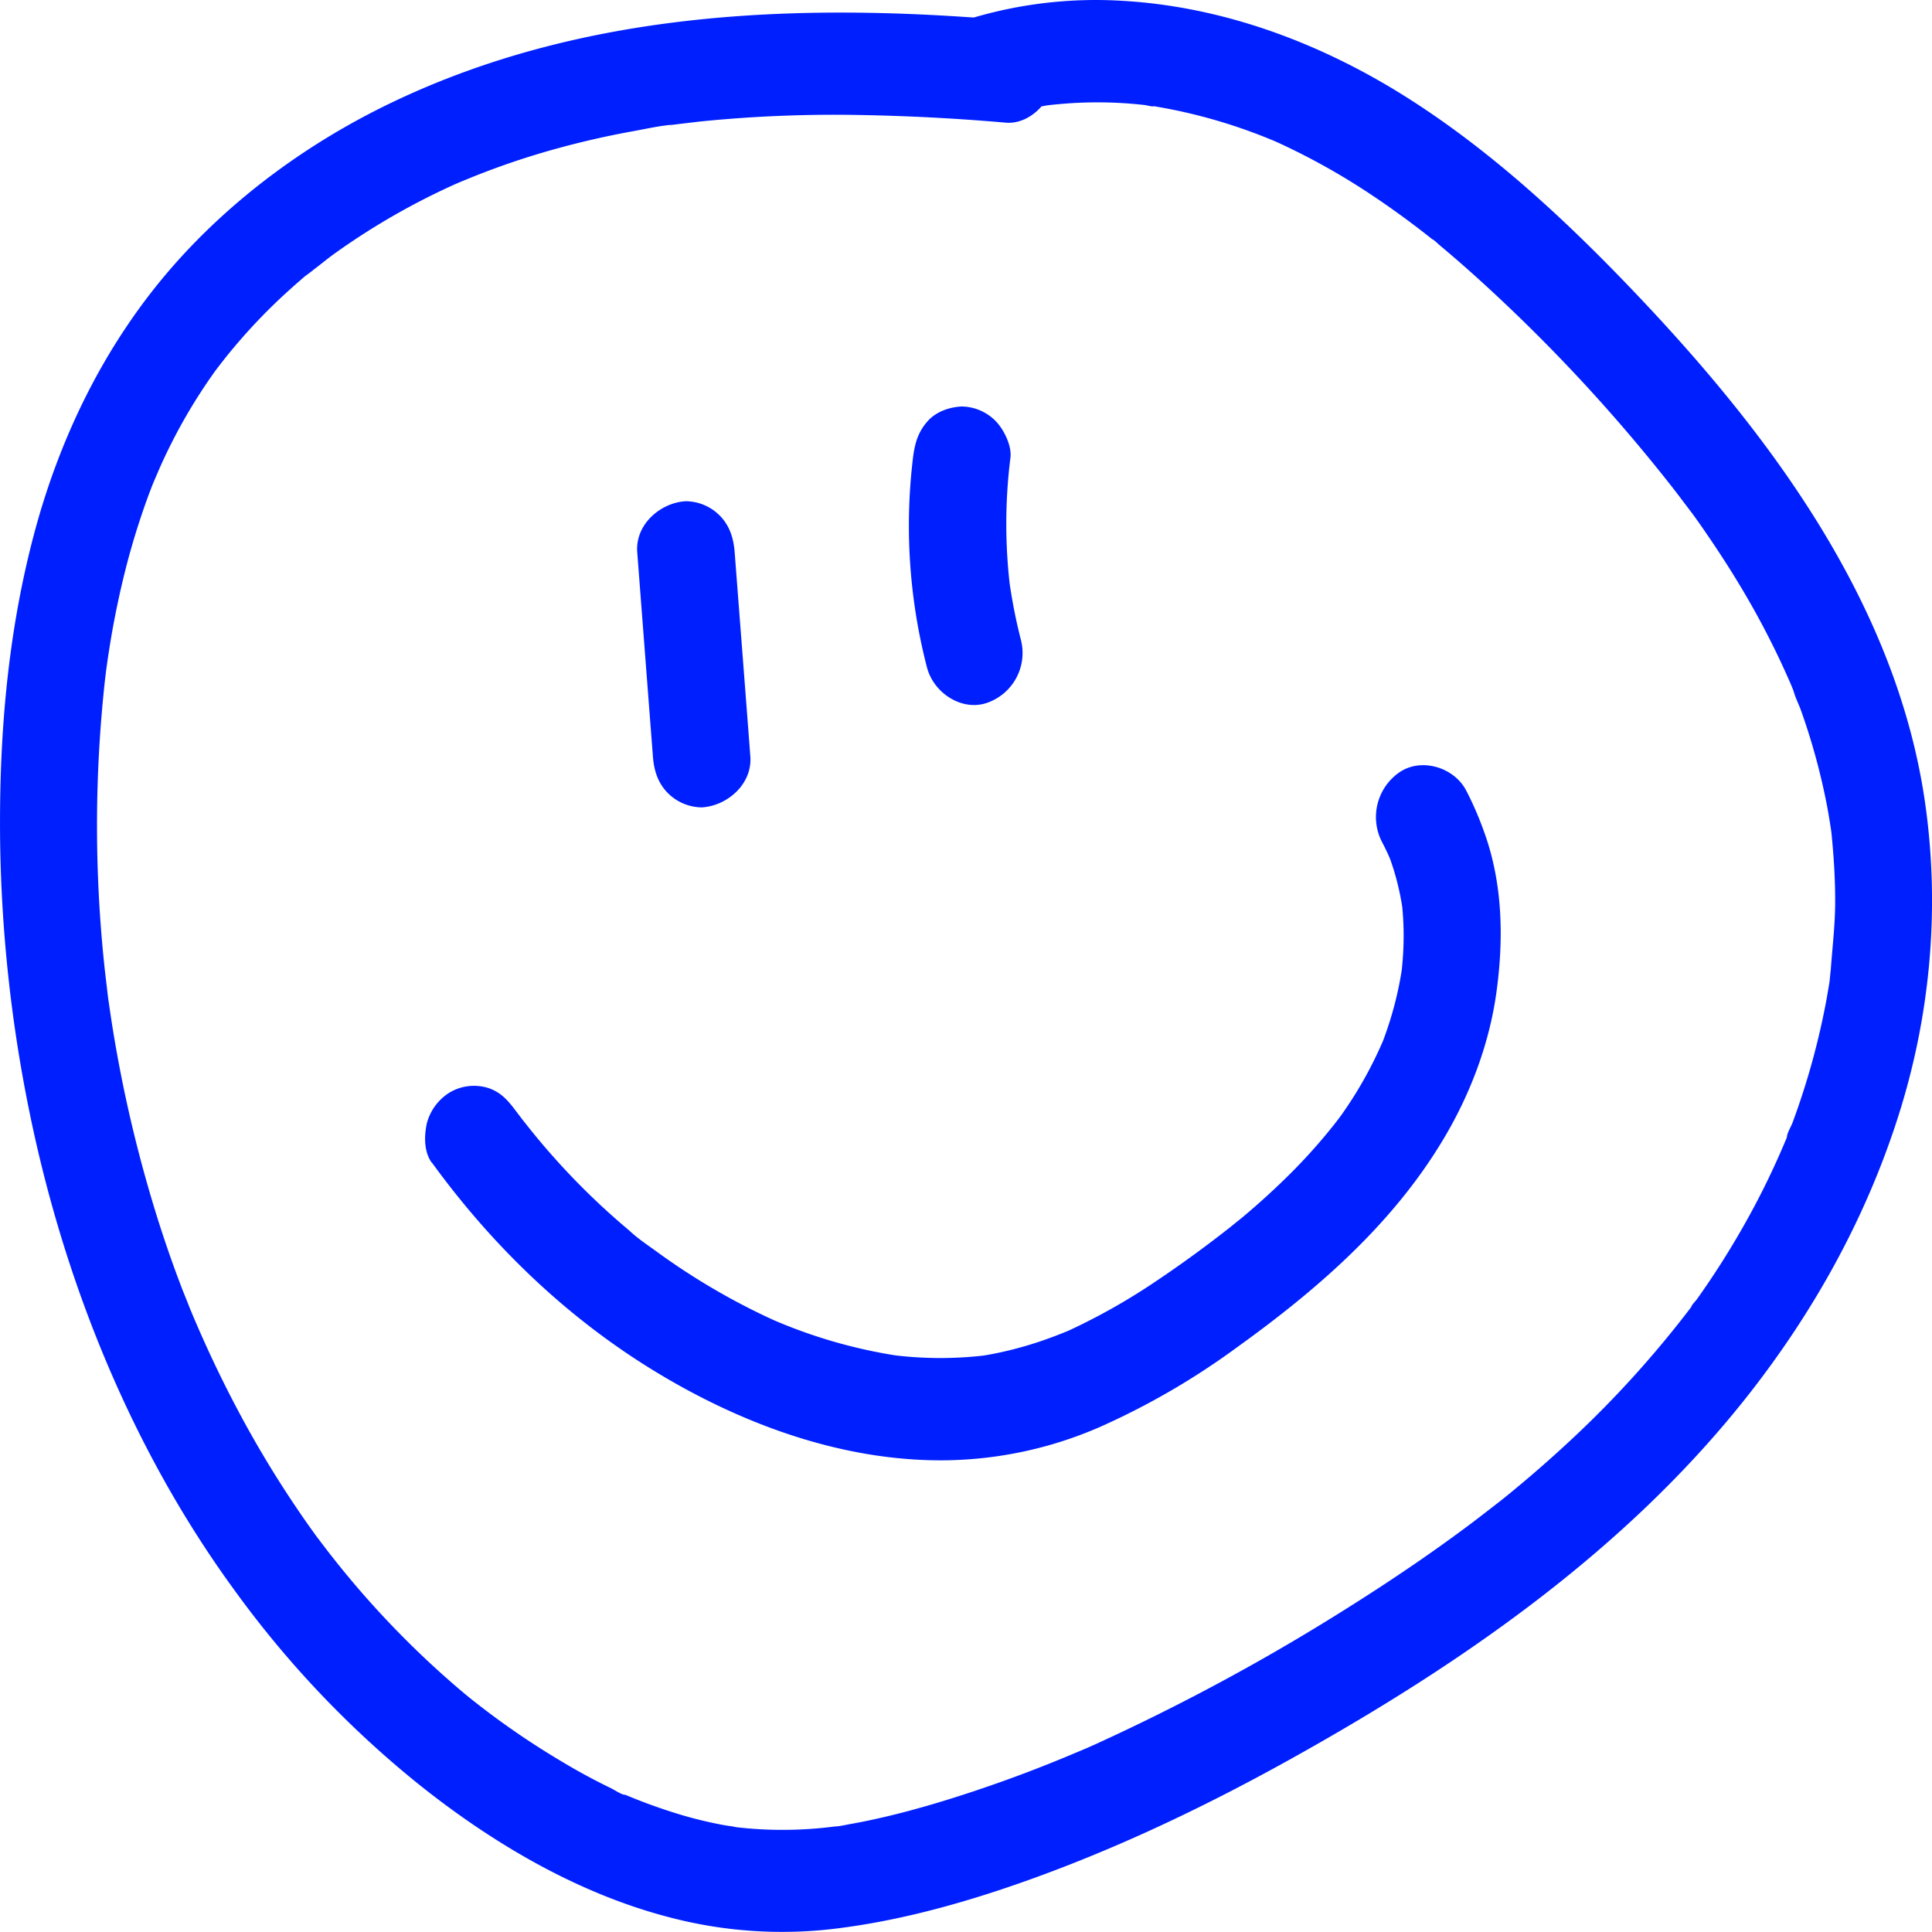 <svg xmlns="http://www.w3.org/2000/svg" width="30" height="30" fill="none"><g fill="#001FFF" clip-path="url(#a)"><path d="M6.706 18.052c.933 1.285 2.07 2.38 3.4 3.203 1.384.856 2.988 1.447 4.608 1.42a6.187 6.187 0 0 0 2.354-.512 11.47 11.47 0 0 0 2.124-1.23c1.255-.902 2.466-1.942 3.267-3.322.389-.67.672-1.43.778-2.207.114-.827.097-1.686-.188-2.476a5.138 5.138 0 0 0-.282-.653c-.191-.364-.697-.513-1.035-.284a.845.845 0 0 0-.271 1.086c.06.113.112.227.16.345l-.076-.19c.119.3.197.613.242.936l-.027-.21c.05.396.046.795-.004 1.192l.028-.21c-.06.458-.18.903-.35 1.33l.076-.19a6.252 6.252 0 0 1-.67 1.218l-.05.07a.622.622 0 0 0 .043-.058l-.104.136a8.816 8.816 0 0 1-.695.78 11.619 11.619 0 0 1-.758.69c-.043.035-.089.071-.132.108.19-.16.013-.011-.03.023-.373.294-.756.574-1.148.837a9.757 9.757 0 0 1-1.442.81l.18-.08c-.49.216-.998.373-1.526.45l.201-.028a5.91 5.91 0 0 1-1.6-.006l.2.028a7.93 7.93 0 0 1-2.076-.608l.18.08a10.444 10.444 0 0 1-1.886-1.095c-.14-.102-.294-.203-.422-.324l.053.044-.05-.042-.097-.082a11.125 11.125 0 0 1-1.379-1.409c-.064-.078-.126-.157-.189-.236l-.091-.12-.04-.052c-.055-.073.12.164.03.04-.126-.172-.246-.306-.452-.366a.742.742 0 0 0-.584.08.804.804 0 0 0-.348.475c-.044.202-.044.447.077.612l.001-.003Zm3.189-9.475.243 3.166c.016.214.073.405.222.561a.754.754 0 0 0 .534.233c.383-.018.791-.35.757-.794-.08-1.056-.162-2.11-.243-3.166-.016-.214-.074-.405-.222-.561a.753.753 0 0 0-.535-.233c-.382.018-.79.35-.756.794Zm4.282-1.469a8.766 8.766 0 0 0 .216 3.252c.103.402.543.687.93.555a.819.819 0 0 0 .53-.977 8.335 8.335 0 0 1-.19-.986l.027.211a8.245 8.245 0 0 1 0-2.056c.023-.186-.102-.435-.222-.561a.753.753 0 0 0-.535-.234c-.187.009-.398.077-.534.234-.145.166-.194.34-.222.561v.001Z"/><path d="M15.63.312C12.4.04 9.068.16 6.077 1.595c-1.271.61-2.462 1.472-3.408 2.556C1.63 5.345.92 6.791.514 8.348c-.406 1.557-.53 3.138-.512 4.715a22.48 22.48 0 0 0 .451 4.182c.54 2.657 1.59 5.25 3.165 7.416a15.63 15.63 0 0 0 2.861 3.027c1.172.941 2.517 1.73 3.959 2.095a6.865 6.865 0 0 0 2.484.171c.87-.102 1.717-.317 2.551-.59 1.572-.518 3.087-1.227 4.542-2.035 2.638-1.466 5.241-3.25 7.153-5.694.996-1.274 1.79-2.695 2.295-4.26.504-1.56.662-3.217.438-4.85-.424-3.093-2.37-5.709-4.404-7.865-1.08-1.144-2.238-2.233-3.547-3.08C20.57.686 19.006.094 17.38.01a6.733 6.733 0 0 0-2.299.274c-.38.115-.656.565-.529.977.128.412.524.678.931.556.175-.053.35-.099.53-.135.08-.017.16-.03.242-.045.174-.031-.181.02-.006 0 .066-.007.13-.015.196-.02a6.492 6.492 0 0 1 1.33.014c.033.003.116.03.147.018l-.103-.015c.032.006.065.01.098.015a8.326 8.326 0 0 1 1.87.54l.114.05c.103.044-.175-.081-.02-.008a10.574 10.574 0 0 1 1.469.831c.303.204.598.42.885.649l.04.03-.037-.03c.04.022.08.066.116.096a19.08 19.08 0 0 1 .624.544 26.08 26.08 0 0 1 2.998 3.226c.1.128.196.259.295.387a11.5 11.5 0 0 1 .248.353c.2.292.392.592.572.898a12.902 12.902 0 0 1 .72 1.417l.055.134c.051.123-.02-.043-.022-.056.026.105.081.211.119.314a10.089 10.089 0 0 1 .416 1.537c.014.08.028.16.04.24.009.05.015.1.022.148.023.157-.02-.182-.002-.013.037.373.061.745.057 1.12-.004.375-.054.743-.075 1.116.014-.254-.004.02-.014.085l-.042.246a11.574 11.574 0 0 1-.529 1.925c-.024.067-.087.164-.09.234l.04-.097-.038.093-.039.092a12.171 12.171 0 0 1-.642 1.299 13.021 13.021 0 0 1-.72 1.129c-.02.027-.081.087-.087.12l.06-.081-.06.08a16.285 16.285 0 0 1-1.844 2.041 19.609 19.609 0 0 1-1.015.886l.02-.016-.115.092c-.141.11-.283.22-.426.329-.588.443-1.196.857-1.815 1.25A32.989 32.989 0 0 1 17 27.089c-.169.077.156-.067-.014.006l-.096.043c-.097.042-.195.082-.292.123a21.005 21.005 0 0 1-1.656.612c-.377.122-.77.237-1.162.33-.185.044-.37.084-.556.117-.096.017-.196.041-.294.047.195-.013.065-.01.014-.003a6.276 6.276 0 0 1-1.5.01c-.049-.006-.211-.046.004.002-.081-.018-.165-.027-.247-.043a6.566 6.566 0 0 1-.584-.14 8.693 8.693 0 0 1-.76-.263l-.094-.038-.093-.04a1.74 1.74 0 0 0 .041.02c-.06-.002-.174-.082-.23-.108a9.389 9.389 0 0 1-.76-.412 12.432 12.432 0 0 1-1.385-.954l-.099-.078c.198.15.032.025-.01-.01a14.336 14.336 0 0 1-2.237-2.354l-.077-.101a33.47 33.47 0 0 1-.131-.183 16.596 16.596 0 0 1-.996-1.602 18.434 18.434 0 0 1-.84-1.76c-.021-.052-.115-.304-.022-.053-.028-.075-.059-.15-.088-.223a18.722 18.722 0 0 1-.474-1.391 20.987 20.987 0 0 1-.645-2.885l-.035-.24c-.01-.065-.04-.356-.01-.074-.017-.161-.039-.322-.055-.483a20.754 20.754 0 0 1 .015-4.42l.016-.13a15.867 15.867 0 0 1 .09-.583c.066-.372.146-.741.242-1.106.097-.364.21-.721.341-1.072l.055-.143c.064-.17-.072.168 0 .001l.1-.233a8.482 8.482 0 0 1 .884-1.54c.062-.088-.12.159-.024.033a8.82 8.82 0 0 1 1.187-1.292c.067-.061.136-.12.203-.178.048-.04.254-.18.055-.047.147-.1.284-.222.43-.325A10.89 10.89 0 0 1 7.07 2.859a6.108 6.108 0 0 1 .157-.066 12.105 12.105 0 0 1 1.47-.5c.383-.104.768-.19 1.157-.26.192-.035.39-.08.584-.096a.678.678 0 0 0-.042.007l.16-.02.322-.038a20.808 20.808 0 0 1 2.424-.101 32.7 32.7 0 0 1 2.32.12c.396.032.774-.39.757-.795a.796.796 0 0 0-.756-.795l.007-.003Z"/></g><defs><clipPath id="a"><path fill="#fff" d="M0 0h30v30H0z"/></clipPath></defs></svg>